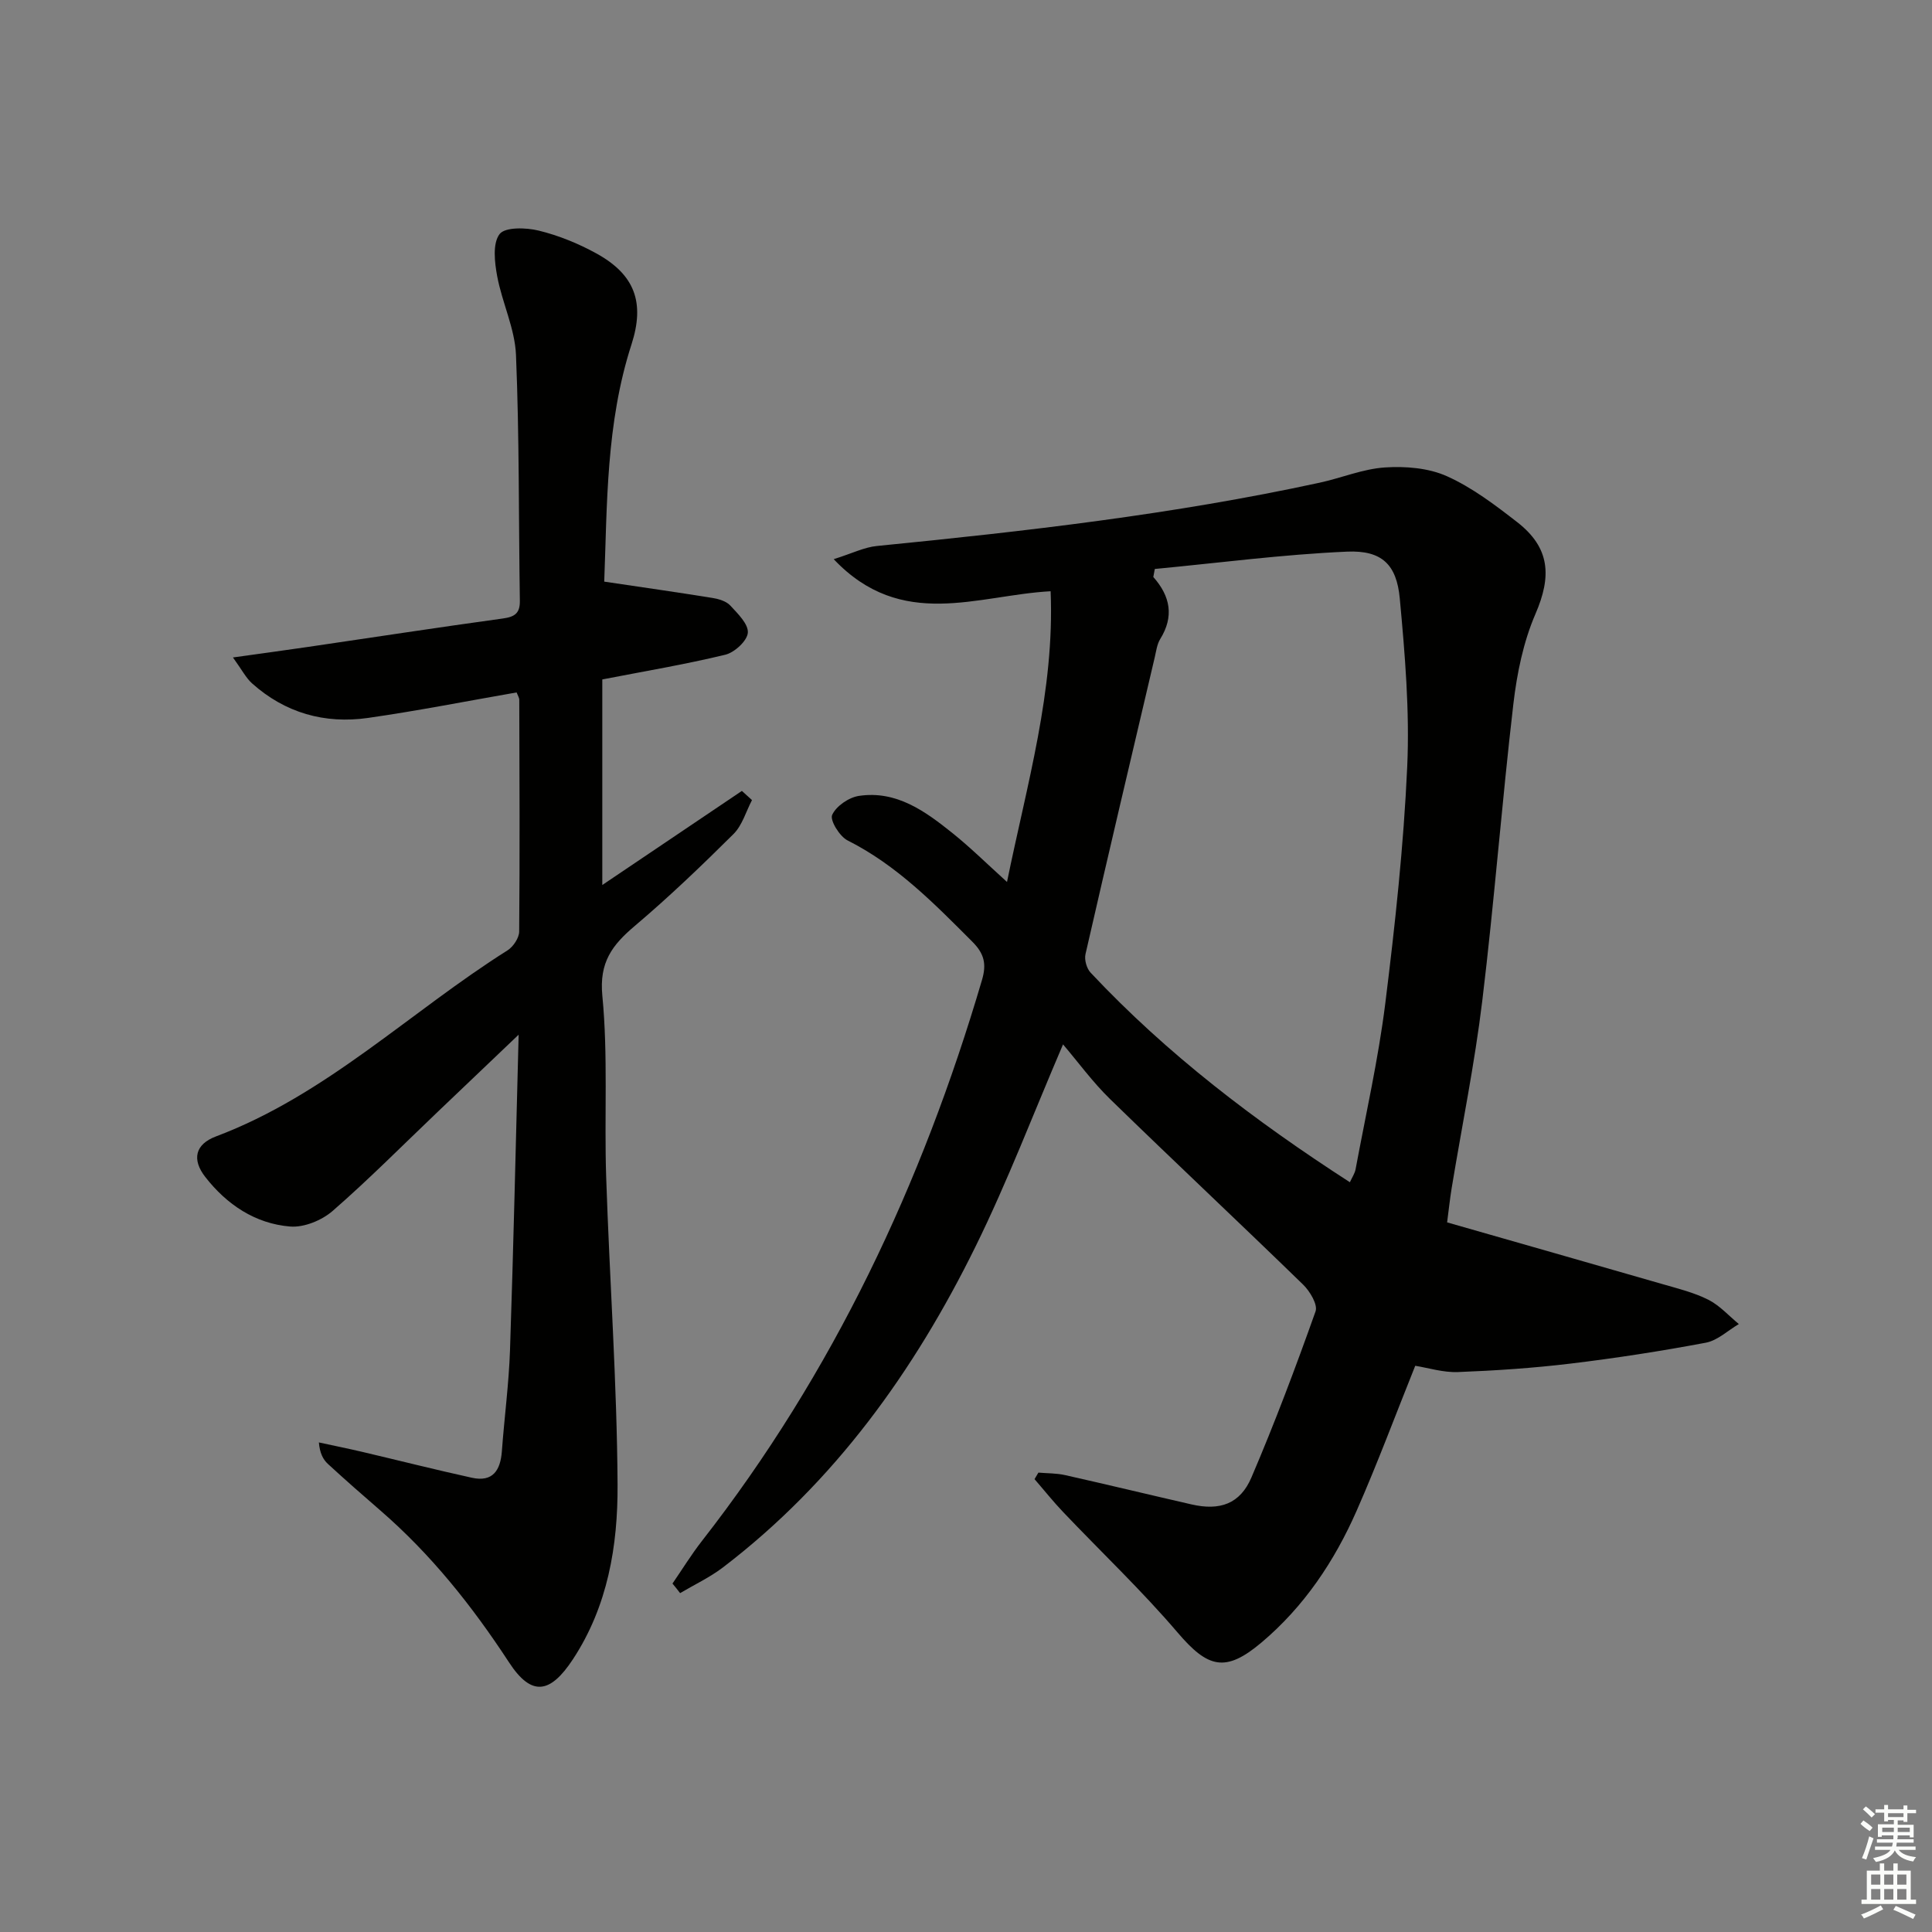 <svg enable-background="new 0 0 400 400" viewBox="0 0 400 400" xmlns="http://www.w3.org/2000/svg"><rect x="0" y="0" width="400" height="400" fill="#808080" stroke="none"/><path d="m139.23 327.86c2.02-2.94 3.9-6 6.09-8.81 27.17-34.81 45.57-73.97 57.99-116.15.96-3.25.51-5.42-1.98-7.91-7.9-7.91-15.65-15.86-25.85-20.99-1.65-.83-3.69-4.17-3.19-5.28.82-1.82 3.45-3.63 5.55-3.94 7.76-1.16 13.7 3.17 19.33 7.68 3.72 2.98 7.13 6.35 11.32 10.14 4.13-20.24 9.88-39.61 9.03-60.19-15.15.82-30.82 8.23-44.91-6.64 3.83-1.2 6.34-2.48 8.95-2.73 30.74-3.04 61.41-6.54 91.64-13.1 4.53-.98 8.97-2.86 13.53-3.16 4.26-.28 9.03.1 12.85 1.82 5.23 2.35 9.98 5.96 14.56 9.52 6.79 5.29 7.15 11.16 3.75 19.01-2.5 5.79-3.82 12.28-4.56 18.59-2.39 20.47-3.96 41.03-6.44 61.48-1.57 13-4.21 25.87-6.34 38.8-.37 2.27-.61 4.56-.94 7.08 15.12 4.33 29.94 8.55 44.73 12.82 3.18.92 6.46 1.73 9.38 3.21 2.34 1.19 4.21 3.31 6.29 5.02-2.27 1.33-4.4 3.4-6.83 3.86-9.29 1.75-18.65 3.2-28.04 4.33-7.72.93-15.5 1.45-23.28 1.75-3.06.12-6.17-.87-8.85-1.3-4.05 10.08-7.8 20.17-12.13 30.01-4.6 10.45-10.89 19.86-19.71 27.29-7.45 6.28-11.08 5.29-17.35-2.06-7.43-8.71-15.79-16.63-23.69-24.94-2.08-2.18-3.96-4.55-5.94-6.83.27-.45.53-.9.8-1.35 1.83.16 3.72.11 5.5.51 8.74 1.96 17.45 4.07 26.19 6.07 5.87 1.35 10.07-.08 12.42-5.59 4.83-11.29 9.16-22.8 13.27-34.37.5-1.4-1.17-4.18-2.58-5.55-13.23-12.87-26.7-25.49-39.92-38.37-3.64-3.54-6.67-7.71-9.78-11.36-6.1 14.22-11.47 28.35-18.12 41.86-12.69 25.78-29.19 48.79-52.31 66.44-2.72 2.07-5.89 3.55-8.85 5.31-.51-.68-1.04-1.33-1.58-1.98zm99.86-210.06c-.1.55-.21 1.11-.31 1.66 3.55 4 4.31 8.19 1.44 12.83-.67 1.08-.84 2.5-1.14 3.79-4.82 20.48-9.65 40.96-14.34 61.46-.27 1.17.24 2.98 1.07 3.85 15.81 16.85 34.05 30.72 53.67 43.38.45-.99 1.01-1.8 1.18-2.69 2.12-11.41 4.7-22.77 6.14-34.27 2.03-16.3 3.81-32.69 4.55-49.09.52-11.56-.47-23.25-1.54-34.81-.65-7.04-3.72-10.01-10.91-9.7-13.3.58-26.54 2.33-39.81 3.59z" fill="#010100"/><path d="m125.1 120.42c8.01 1.19 15.26 2.22 22.48 3.39 1.27.21 2.79.67 3.61 1.55 1.55 1.68 3.78 3.84 3.64 5.64-.13 1.68-2.74 4.08-4.65 4.55-8.35 2.02-16.84 3.44-25.48 5.12v42.56c10.04-6.77 19.47-13.12 28.9-19.48.7.63 1.39 1.27 2.09 1.9-1.24 2.37-2.01 5.21-3.81 7.01-6.6 6.56-13.34 13.02-20.44 19.03-4.67 3.95-7.41 7.51-6.73 14.49 1.2 12.39.38 24.96.79 37.44.7 21.27 2.24 42.53 2.36 63.79.07 12.59-2.02 25.16-9.26 36.15-4.68 7.1-8.54 7.77-13.21.62-7.62-11.66-16.14-22.36-26.66-31.47-3.65-3.16-7.28-6.34-10.83-9.61-1.01-.93-1.69-2.23-1.88-4.46 2.99.65 5.98 1.25 8.96 1.95 7.57 1.78 15.12 3.69 22.71 5.36 4.37.96 5.93-1.56 6.22-5.52.51-6.96 1.44-13.9 1.68-20.86.72-21.26 1.19-42.53 1.79-65.35-6.32 6.02-11.52 10.98-16.72 15.94-7.23 6.89-14.27 14-21.79 20.55-2.24 1.95-5.92 3.46-8.79 3.23-7.25-.59-13.14-4.56-17.58-10.26-2.82-3.62-2.1-6.77 2.2-8.39 22.86-8.6 40.18-25.8 60.38-38.53 1.18-.75 2.39-2.56 2.41-3.88.14-15.99.07-31.98.02-47.98 0-.45-.31-.9-.55-1.54-10.28 1.79-20.49 3.81-30.77 5.28-8.97 1.28-17.16-1.03-24.01-7.16-1.26-1.13-2.07-2.76-3.95-5.36 5.95-.83 10.74-1.48 15.53-2.18 13.45-1.97 26.9-4.04 40.37-5.89 2.44-.34 3.54-1.08 3.5-3.66-.26-16.97-.1-33.96-.8-50.91-.23-5.48-2.88-10.83-3.9-16.33-.53-2.87-.97-6.74.5-8.68 1.13-1.49 5.48-1.37 8.09-.73 4.14 1.01 8.23 2.68 11.97 4.74 7.98 4.4 10.04 10.18 7.26 18.81-5.31 16.38-5.04 33.32-5.65 49.13z" fill="#010100"/><g fill="#fbfcfa"><path d="m385.2 377.6.6-.7c.6.4 1.3.9 1.9 1.5l-.6.7c-.8-.5-1.4-1-1.9-1.5zm.3 7.1c.6-1.4 1.1-2.9 1.5-4.5.3.1.6.3.9.4-.5 1.4-1 2.9-1.5 4.4zm.2-10.1.6-.6c.7.5 1.3 1.1 1.9 1.6l-.7.7c-.6-.6-1.2-1.2-1.8-1.7zm8.4-.8h.8v.9h1.8v.7h-1.8v1.8h-.8v-.3h-1.2v.9h3.3v2.6h-.8v-.4h-2.5c0 .3 0 .6-.1.8h3.4v.7h-3.5c0 .3-.1.6-.1.8h4v.7h-3.5c.7.9 1.9 1.3 3.6 1.5-.2.2-.4.5-.6.9-1.9-.3-3.2-1.1-3.8-2.3-.5 1.1-1.8 2-3.9 2.4-.2-.3-.4-.5-.6-.8 1.9-.4 3.1-.9 3.6-1.7h-3.2v-.7h3.5c.1-.2.1-.5.2-.8h-3.3v-.7h3.4c0-.2 0-.5 0-.8h-2.4v.3h-.8v-2.6h3.3v-.9h-1.2v.3h-.8v-1.8h-1.8v-.7h1.8v-.9h.8v.9h3.2zm-4.4 5.5h2.4c0-.3 0-.6 0-.9h-2.4zm1.2-3.1h3.2v-.8h-3.2zm4.4 2.2h-2.4v.9h2.5v-.9z"/><path d="m389.2 385.8h.9v1.5h1.9v-1.5h.9v1.5h2.7v6h1.1v.9h-11.3v-.9h1.1v-6h2.7zm.2 8.7.5.8c-1.2.6-2.5 1.3-4 1.9-.2-.3-.3-.6-.6-.8 1.6-.6 3-1.3 4.1-1.9zm-2-4.3h1.9v-2.1h-1.9zm0 3.1h1.9v-2.2h-1.9zm2.7-3.1h1.9v-2.1h-1.9zm0 3.1h1.9v-2.2h-1.9zm2.4 1.3c1.4.6 2.7 1.2 4.1 1.8l-.5.9c-1.5-.7-2.8-1.4-4.1-1.9zm2.2-6.5h-1.9v2.1h1.9zm-1.9 5.2h1.9v-2.2h-1.9z"/></g></svg>
